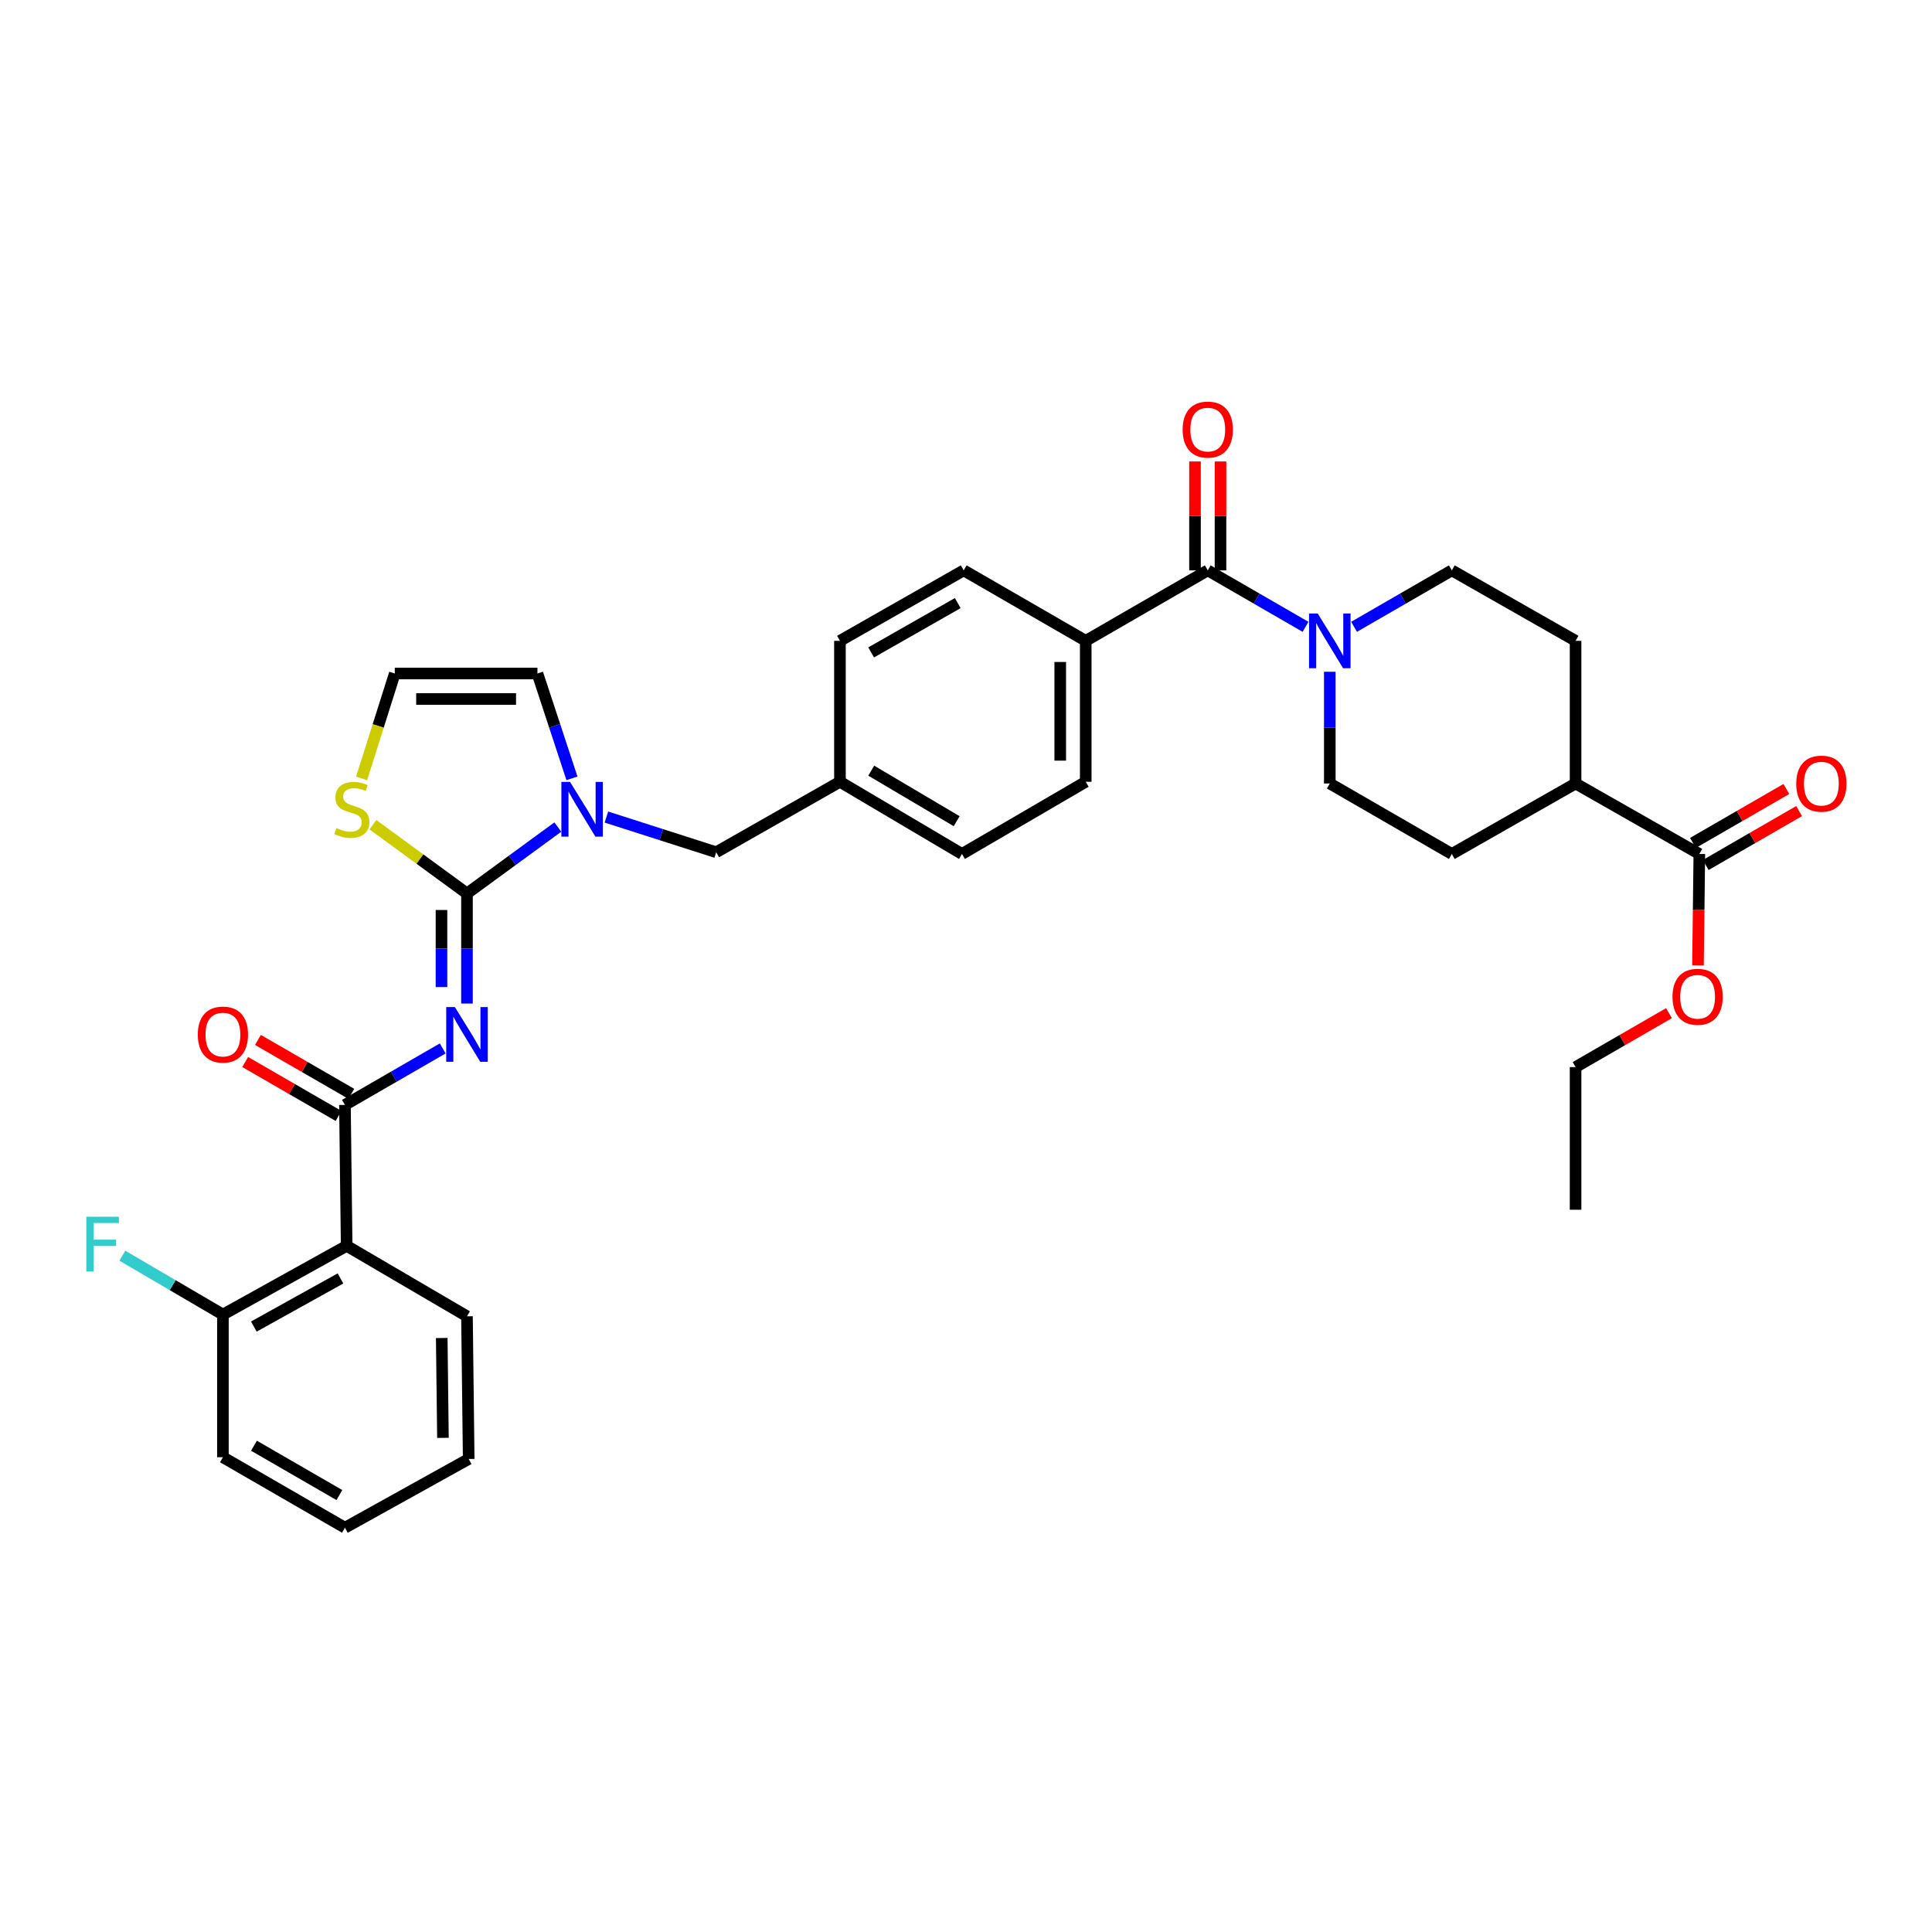 <?xml version='1.0' encoding='iso-8859-1'?>
<svg version='1.1' baseProfile='full'
              xmlns='http://www.w3.org/2000/svg'
                      xmlns:rdkit='http://www.rdkit.org/xml'
                      xmlns:xlink='http://www.w3.org/1999/xlink'
                  xml:space='preserve'
width='1000px' height='1000px' viewBox='0 0 1000 1000'>
<!-- END OF HEADER -->
<rect style='opacity:1.0;fill:#FFFFFF;stroke:none' width='1000' height='1000' x='0' y='0'> </rect>
<path class='bond-0' d='M 882.873,447.726 L 907.041,433.767' style='fill:none;fill-rule:evenodd;stroke:#000000;stroke-width:6px;stroke-linecap:butt;stroke-linejoin:miter;stroke-opacity:1' />
<path class='bond-0' d='M 907.041,433.767 L 931.21,419.809' style='fill:none;fill-rule:evenodd;stroke:#FF0000;stroke-width:6px;stroke-linecap:butt;stroke-linejoin:miter;stroke-opacity:1' />
<path class='bond-0' d='M 876.272,436.297 L 900.44,422.338' style='fill:none;fill-rule:evenodd;stroke:#000000;stroke-width:6px;stroke-linecap:butt;stroke-linejoin:miter;stroke-opacity:1' />
<path class='bond-0' d='M 900.44,422.338 L 924.609,408.38' style='fill:none;fill-rule:evenodd;stroke:#FF0000;stroke-width:6px;stroke-linecap:butt;stroke-linejoin:miter;stroke-opacity:1' />
<path class='bond-1' d='M 879.572,442.011 L 815.517,405.533' style='fill:none;fill-rule:evenodd;stroke:#000000;stroke-width:6px;stroke-linecap:butt;stroke-linejoin:miter;stroke-opacity:1' />
<path class='bond-2' d='M 879.572,442.011 L 879.223,470.846' style='fill:none;fill-rule:evenodd;stroke:#000000;stroke-width:6px;stroke-linecap:butt;stroke-linejoin:miter;stroke-opacity:1' />
<path class='bond-2' d='M 879.223,470.846 L 878.874,499.681' style='fill:none;fill-rule:evenodd;stroke:#FF0000;stroke-width:6px;stroke-linecap:butt;stroke-linejoin:miter;stroke-opacity:1' />
<path class='bond-3' d='M 625.134,295.219 L 650.436,309.83' style='fill:none;fill-rule:evenodd;stroke:#000000;stroke-width:6px;stroke-linecap:butt;stroke-linejoin:miter;stroke-opacity:1' />
<path class='bond-3' d='M 650.436,309.83 L 675.738,324.442' style='fill:none;fill-rule:evenodd;stroke:#0000FF;stroke-width:6px;stroke-linecap:butt;stroke-linejoin:miter;stroke-opacity:1' />
<path class='bond-4' d='M 631.733,295.219 L 631.733,267.036' style='fill:none;fill-rule:evenodd;stroke:#000000;stroke-width:6px;stroke-linecap:butt;stroke-linejoin:miter;stroke-opacity:1' />
<path class='bond-4' d='M 631.733,267.036 L 631.733,238.854' style='fill:none;fill-rule:evenodd;stroke:#FF0000;stroke-width:6px;stroke-linecap:butt;stroke-linejoin:miter;stroke-opacity:1' />
<path class='bond-4' d='M 618.535,295.219 L 618.535,267.036' style='fill:none;fill-rule:evenodd;stroke:#000000;stroke-width:6px;stroke-linecap:butt;stroke-linejoin:miter;stroke-opacity:1' />
<path class='bond-4' d='M 618.535,267.036 L 618.535,238.854' style='fill:none;fill-rule:evenodd;stroke:#FF0000;stroke-width:6px;stroke-linecap:butt;stroke-linejoin:miter;stroke-opacity:1' />
<path class='bond-5' d='M 625.134,295.219 L 561.974,331.697' style='fill:none;fill-rule:evenodd;stroke:#000000;stroke-width:6px;stroke-linecap:butt;stroke-linejoin:miter;stroke-opacity:1' />
<path class='bond-6' d='M 700.866,324.441 L 726.164,309.83' style='fill:none;fill-rule:evenodd;stroke:#0000FF;stroke-width:6px;stroke-linecap:butt;stroke-linejoin:miter;stroke-opacity:1' />
<path class='bond-6' d='M 726.164,309.83 L 751.462,295.219' style='fill:none;fill-rule:evenodd;stroke:#000000;stroke-width:6px;stroke-linecap:butt;stroke-linejoin:miter;stroke-opacity:1' />
<path class='bond-7' d='M 688.302,347.703 L 688.302,376.618' style='fill:none;fill-rule:evenodd;stroke:#0000FF;stroke-width:6px;stroke-linecap:butt;stroke-linejoin:miter;stroke-opacity:1' />
<path class='bond-7' d='M 688.302,376.618 L 688.302,405.533' style='fill:none;fill-rule:evenodd;stroke:#000000;stroke-width:6px;stroke-linecap:butt;stroke-linejoin:miter;stroke-opacity:1' />
<path class='bond-8' d='M 278.178,348.598 L 204.341,348.598' style='fill:none;fill-rule:evenodd;stroke:#000000;stroke-width:6px;stroke-linecap:butt;stroke-linejoin:miter;stroke-opacity:1' />
<path class='bond-8' d='M 267.102,361.796 L 215.417,361.796' style='fill:none;fill-rule:evenodd;stroke:#000000;stroke-width:6px;stroke-linecap:butt;stroke-linejoin:miter;stroke-opacity:1' />
<path class='bond-9' d='M 278.178,348.598 L 287.109,375.733' style='fill:none;fill-rule:evenodd;stroke:#000000;stroke-width:6px;stroke-linecap:butt;stroke-linejoin:miter;stroke-opacity:1' />
<path class='bond-9' d='M 287.109,375.733 L 296.041,402.868' style='fill:none;fill-rule:evenodd;stroke:#0000FF;stroke-width:6px;stroke-linecap:butt;stroke-linejoin:miter;stroke-opacity:1' />
<path class='bond-10' d='M 204.341,348.598 L 195.748,375.757' style='fill:none;fill-rule:evenodd;stroke:#000000;stroke-width:6px;stroke-linecap:butt;stroke-linejoin:miter;stroke-opacity:1' />
<path class='bond-10' d='M 195.748,375.757 L 187.154,402.915' style='fill:none;fill-rule:evenodd;stroke:#CCCC00;stroke-width:6px;stroke-linecap:butt;stroke-linejoin:miter;stroke-opacity:1' />
<path class='bond-11' d='M 193.029,426.869 L 217.368,444.668' style='fill:none;fill-rule:evenodd;stroke:#CCCC00;stroke-width:6px;stroke-linecap:butt;stroke-linejoin:miter;stroke-opacity:1' />
<path class='bond-11' d='M 217.368,444.668 L 241.707,462.468' style='fill:none;fill-rule:evenodd;stroke:#000000;stroke-width:6px;stroke-linecap:butt;stroke-linejoin:miter;stroke-opacity:1' />
<path class='bond-12' d='M 241.707,462.468 L 265.216,445.275' style='fill:none;fill-rule:evenodd;stroke:#000000;stroke-width:6px;stroke-linecap:butt;stroke-linejoin:miter;stroke-opacity:1' />
<path class='bond-12' d='M 265.216,445.275 L 288.725,428.083' style='fill:none;fill-rule:evenodd;stroke:#0000FF;stroke-width:6px;stroke-linecap:butt;stroke-linejoin:miter;stroke-opacity:1' />
<path class='bond-13' d='M 241.707,462.468 L 241.707,490.951' style='fill:none;fill-rule:evenodd;stroke:#000000;stroke-width:6px;stroke-linecap:butt;stroke-linejoin:miter;stroke-opacity:1' />
<path class='bond-13' d='M 241.707,490.951 L 241.707,519.434' style='fill:none;fill-rule:evenodd;stroke:#0000FF;stroke-width:6px;stroke-linecap:butt;stroke-linejoin:miter;stroke-opacity:1' />
<path class='bond-13' d='M 228.509,471.013 L 228.509,490.951' style='fill:none;fill-rule:evenodd;stroke:#000000;stroke-width:6px;stroke-linecap:butt;stroke-linejoin:miter;stroke-opacity:1' />
<path class='bond-13' d='M 228.509,490.951 L 228.509,510.889' style='fill:none;fill-rule:evenodd;stroke:#0000FF;stroke-width:6px;stroke-linecap:butt;stroke-linejoin:miter;stroke-opacity:1' />
<path class='bond-14' d='M 313.873,422.904 L 342.288,432.01' style='fill:none;fill-rule:evenodd;stroke:#0000FF;stroke-width:6px;stroke-linecap:butt;stroke-linejoin:miter;stroke-opacity:1' />
<path class='bond-14' d='M 342.288,432.01 L 370.704,441.117' style='fill:none;fill-rule:evenodd;stroke:#000000;stroke-width:6px;stroke-linecap:butt;stroke-linejoin:miter;stroke-opacity:1' />
<path class='bond-15' d='M 498.806,295.219 L 434.759,331.697' style='fill:none;fill-rule:evenodd;stroke:#000000;stroke-width:6px;stroke-linecap:butt;stroke-linejoin:miter;stroke-opacity:1' />
<path class='bond-15' d='M 495.731,312.159 L 450.898,337.694' style='fill:none;fill-rule:evenodd;stroke:#000000;stroke-width:6px;stroke-linecap:butt;stroke-linejoin:miter;stroke-opacity:1' />
<path class='bond-16' d='M 498.806,295.219 L 561.974,331.697' style='fill:none;fill-rule:evenodd;stroke:#000000;stroke-width:6px;stroke-linecap:butt;stroke-linejoin:miter;stroke-opacity:1' />
<path class='bond-17' d='M 434.759,331.697 L 434.759,404.646' style='fill:none;fill-rule:evenodd;stroke:#000000;stroke-width:6px;stroke-linecap:butt;stroke-linejoin:miter;stroke-opacity:1' />
<path class='bond-18' d='M 229.143,542.673 L 203.841,557.284' style='fill:none;fill-rule:evenodd;stroke:#0000FF;stroke-width:6px;stroke-linecap:butt;stroke-linejoin:miter;stroke-opacity:1' />
<path class='bond-18' d='M 203.841,557.284 L 178.539,571.896' style='fill:none;fill-rule:evenodd;stroke:#000000;stroke-width:6px;stroke-linecap:butt;stroke-linejoin:miter;stroke-opacity:1' />
<path class='bond-19' d='M 181.84,566.181 L 157.671,552.223' style='fill:none;fill-rule:evenodd;stroke:#000000;stroke-width:6px;stroke-linecap:butt;stroke-linejoin:miter;stroke-opacity:1' />
<path class='bond-19' d='M 157.671,552.223 L 133.503,538.264' style='fill:none;fill-rule:evenodd;stroke:#FF0000;stroke-width:6px;stroke-linecap:butt;stroke-linejoin:miter;stroke-opacity:1' />
<path class='bond-19' d='M 175.239,577.61 L 151.07,563.652' style='fill:none;fill-rule:evenodd;stroke:#000000;stroke-width:6px;stroke-linecap:butt;stroke-linejoin:miter;stroke-opacity:1' />
<path class='bond-19' d='M 151.07,563.652 L 126.902,549.693' style='fill:none;fill-rule:evenodd;stroke:#FF0000;stroke-width:6px;stroke-linecap:butt;stroke-linejoin:miter;stroke-opacity:1' />
<path class='bond-20' d='M 178.539,571.896 L 179.434,644.845' style='fill:none;fill-rule:evenodd;stroke:#000000;stroke-width:6px;stroke-linecap:butt;stroke-linejoin:miter;stroke-opacity:1' />
<path class='bond-21' d='M 434.759,404.646 L 497.919,442.011' style='fill:none;fill-rule:evenodd;stroke:#000000;stroke-width:6px;stroke-linecap:butt;stroke-linejoin:miter;stroke-opacity:1' />
<path class='bond-21' d='M 450.953,398.892 L 495.165,425.047' style='fill:none;fill-rule:evenodd;stroke:#000000;stroke-width:6px;stroke-linecap:butt;stroke-linejoin:miter;stroke-opacity:1' />
<path class='bond-22' d='M 434.759,404.646 L 370.704,441.117' style='fill:none;fill-rule:evenodd;stroke:#000000;stroke-width:6px;stroke-linecap:butt;stroke-linejoin:miter;stroke-opacity:1' />
<path class='bond-23' d='M 497.919,442.011 L 561.974,404.646' style='fill:none;fill-rule:evenodd;stroke:#000000;stroke-width:6px;stroke-linecap:butt;stroke-linejoin:miter;stroke-opacity:1' />
<path class='bond-24' d='M 561.974,404.646 L 561.974,331.697' style='fill:none;fill-rule:evenodd;stroke:#000000;stroke-width:6px;stroke-linecap:butt;stroke-linejoin:miter;stroke-opacity:1' />
<path class='bond-24' d='M 548.776,393.704 L 548.776,342.639' style='fill:none;fill-rule:evenodd;stroke:#000000;stroke-width:6px;stroke-linecap:butt;stroke-linejoin:miter;stroke-opacity:1' />
<path class='bond-25' d='M 179.434,644.845 L 115.379,680.428' style='fill:none;fill-rule:evenodd;stroke:#000000;stroke-width:6px;stroke-linecap:butt;stroke-linejoin:miter;stroke-opacity:1' />
<path class='bond-25' d='M 176.235,661.719 L 131.396,686.628' style='fill:none;fill-rule:evenodd;stroke:#000000;stroke-width:6px;stroke-linecap:butt;stroke-linejoin:miter;stroke-opacity:1' />
<path class='bond-26' d='M 179.434,644.845 L 241.707,681.315' style='fill:none;fill-rule:evenodd;stroke:#000000;stroke-width:6px;stroke-linecap:butt;stroke-linejoin:miter;stroke-opacity:1' />
<path class='bond-27' d='M 115.379,680.428 L 89.354,665.187' style='fill:none;fill-rule:evenodd;stroke:#000000;stroke-width:6px;stroke-linecap:butt;stroke-linejoin:miter;stroke-opacity:1' />
<path class='bond-27' d='M 89.354,665.187 L 63.33,649.945' style='fill:none;fill-rule:evenodd;stroke:#33CCCC;stroke-width:6px;stroke-linecap:butt;stroke-linejoin:miter;stroke-opacity:1' />
<path class='bond-28' d='M 115.379,680.428 L 115.379,754.264' style='fill:none;fill-rule:evenodd;stroke:#000000;stroke-width:6px;stroke-linecap:butt;stroke-linejoin:miter;stroke-opacity:1' />
<path class='bond-29' d='M 241.707,681.315 L 242.594,755.159' style='fill:none;fill-rule:evenodd;stroke:#000000;stroke-width:6px;stroke-linecap:butt;stroke-linejoin:miter;stroke-opacity:1' />
<path class='bond-29' d='M 228.643,692.55 L 229.264,744.241' style='fill:none;fill-rule:evenodd;stroke:#000000;stroke-width:6px;stroke-linecap:butt;stroke-linejoin:miter;stroke-opacity:1' />
<path class='bond-30' d='M 115.379,754.264 L 178.539,790.742' style='fill:none;fill-rule:evenodd;stroke:#000000;stroke-width:6px;stroke-linecap:butt;stroke-linejoin:miter;stroke-opacity:1' />
<path class='bond-30' d='M 131.454,748.307 L 175.666,773.842' style='fill:none;fill-rule:evenodd;stroke:#000000;stroke-width:6px;stroke-linecap:butt;stroke-linejoin:miter;stroke-opacity:1' />
<path class='bond-31' d='M 242.594,755.159 L 178.539,790.742' style='fill:none;fill-rule:evenodd;stroke:#000000;stroke-width:6px;stroke-linecap:butt;stroke-linejoin:miter;stroke-opacity:1' />
<path class='bond-32' d='M 815.517,405.533 L 815.517,331.697' style='fill:none;fill-rule:evenodd;stroke:#000000;stroke-width:6px;stroke-linecap:butt;stroke-linejoin:miter;stroke-opacity:1' />
<path class='bond-33' d='M 815.517,405.533 L 751.462,442.011' style='fill:none;fill-rule:evenodd;stroke:#000000;stroke-width:6px;stroke-linecap:butt;stroke-linejoin:miter;stroke-opacity:1' />
<path class='bond-34' d='M 863.854,524.409 L 839.686,538.367' style='fill:none;fill-rule:evenodd;stroke:#FF0000;stroke-width:6px;stroke-linecap:butt;stroke-linejoin:miter;stroke-opacity:1' />
<path class='bond-34' d='M 839.686,538.367 L 815.517,552.326' style='fill:none;fill-rule:evenodd;stroke:#000000;stroke-width:6px;stroke-linecap:butt;stroke-linejoin:miter;stroke-opacity:1' />
<path class='bond-35' d='M 751.462,295.219 L 815.517,331.697' style='fill:none;fill-rule:evenodd;stroke:#000000;stroke-width:6px;stroke-linecap:butt;stroke-linejoin:miter;stroke-opacity:1' />
<path class='bond-36' d='M 688.302,405.533 L 751.462,442.011' style='fill:none;fill-rule:evenodd;stroke:#000000;stroke-width:6px;stroke-linecap:butt;stroke-linejoin:miter;stroke-opacity:1' />
<path class='bond-37' d='M 815.517,552.326 L 815.517,626.162' style='fill:none;fill-rule:evenodd;stroke:#000000;stroke-width:6px;stroke-linecap:butt;stroke-linejoin:miter;stroke-opacity:1' />
<path  class='atom-2' d='M 682.042 317.537
L 691.322 332.537
Q 692.242 334.017, 693.722 336.697
Q 695.202 339.377, 695.282 339.537
L 695.282 317.537
L 699.042 317.537
L 699.042 345.857
L 695.162 345.857
L 685.202 329.457
Q 684.042 327.537, 682.802 325.337
Q 681.602 323.137, 681.242 322.457
L 681.242 345.857
L 677.562 345.857
L 677.562 317.537
L 682.042 317.537
' fill='#0000FF'/>
<path  class='atom-3' d='M 612.134 222.35
Q 612.134 215.55, 615.494 211.75
Q 618.854 207.95, 625.134 207.95
Q 631.414 207.95, 634.774 211.75
Q 638.134 215.55, 638.134 222.35
Q 638.134 229.23, 634.734 233.15
Q 631.334 237.03, 625.134 237.03
Q 618.894 237.03, 615.494 233.15
Q 612.134 229.27, 612.134 222.35
M 625.134 233.83
Q 629.454 233.83, 631.774 230.95
Q 634.134 228.03, 634.134 222.35
Q 634.134 216.79, 631.774 213.99
Q 629.454 211.15, 625.134 211.15
Q 620.814 211.15, 618.454 213.95
Q 616.134 216.75, 616.134 222.35
Q 616.134 228.07, 618.454 230.95
Q 620.814 233.83, 625.134 233.83
' fill='#FF0000'/>
<path  class='atom-4' d='M 929.733 405.613
Q 929.733 398.813, 933.093 395.013
Q 936.453 391.213, 942.733 391.213
Q 949.013 391.213, 952.373 395.013
Q 955.733 398.813, 955.733 405.613
Q 955.733 412.493, 952.333 416.413
Q 948.933 420.293, 942.733 420.293
Q 936.493 420.293, 933.093 416.413
Q 929.733 412.533, 929.733 405.613
M 942.733 417.093
Q 947.053 417.093, 949.373 414.213
Q 951.733 411.293, 951.733 405.613
Q 951.733 400.053, 949.373 397.253
Q 947.053 394.413, 942.733 394.413
Q 938.413 394.413, 936.053 397.213
Q 933.733 400.013, 933.733 405.613
Q 933.733 411.333, 936.053 414.213
Q 938.413 417.093, 942.733 417.093
' fill='#FF0000'/>
<path  class='atom-7' d='M 174.103 428.598
Q 174.423 428.718, 175.743 429.278
Q 177.063 429.838, 178.503 430.198
Q 179.983 430.518, 181.423 430.518
Q 184.103 430.518, 185.663 429.238
Q 187.223 427.918, 187.223 425.638
Q 187.223 424.078, 186.423 423.118
Q 185.663 422.158, 184.463 421.638
Q 183.263 421.118, 181.263 420.518
Q 178.743 419.758, 177.223 419.038
Q 175.743 418.318, 174.663 416.798
Q 173.623 415.278, 173.623 412.718
Q 173.623 409.158, 176.023 406.958
Q 178.463 404.758, 183.263 404.758
Q 186.543 404.758, 190.263 406.318
L 189.343 409.398
Q 185.943 407.998, 183.383 407.998
Q 180.623 407.998, 179.103 409.158
Q 177.583 410.278, 177.623 412.238
Q 177.623 413.758, 178.383 414.678
Q 179.183 415.598, 180.303 416.118
Q 181.463 416.638, 183.383 417.238
Q 185.943 418.038, 187.463 418.838
Q 188.983 419.638, 190.063 421.278
Q 191.183 422.878, 191.183 425.638
Q 191.183 429.558, 188.543 431.678
Q 185.943 433.758, 181.583 433.758
Q 179.063 433.758, 177.143 433.198
Q 175.263 432.678, 173.023 431.758
L 174.103 428.598
' fill='#CCCC00'/>
<path  class='atom-9' d='M 295.051 404.718
L 304.331 419.718
Q 305.251 421.198, 306.731 423.878
Q 308.211 426.558, 308.291 426.718
L 308.291 404.718
L 312.051 404.718
L 312.051 433.038
L 308.171 433.038
L 298.211 416.638
Q 297.051 414.718, 295.811 412.518
Q 294.611 410.318, 294.251 409.638
L 294.251 433.038
L 290.571 433.038
L 290.571 404.718
L 295.051 404.718
' fill='#0000FF'/>
<path  class='atom-12' d='M 235.447 521.257
L 244.727 536.257
Q 245.647 537.737, 247.127 540.417
Q 248.607 543.097, 248.687 543.257
L 248.687 521.257
L 252.447 521.257
L 252.447 549.577
L 248.567 549.577
L 238.607 533.177
Q 237.447 531.257, 236.207 529.057
Q 235.007 526.857, 234.647 526.177
L 234.647 549.577
L 230.967 549.577
L 230.967 521.257
L 235.447 521.257
' fill='#0000FF'/>
<path  class='atom-15' d='M 102.379 535.497
Q 102.379 528.697, 105.739 524.897
Q 109.099 521.097, 115.379 521.097
Q 121.659 521.097, 125.019 524.897
Q 128.379 528.697, 128.379 535.497
Q 128.379 542.377, 124.979 546.297
Q 121.579 550.177, 115.379 550.177
Q 109.139 550.177, 105.739 546.297
Q 102.379 542.417, 102.379 535.497
M 115.379 546.977
Q 119.699 546.977, 122.019 544.097
Q 124.379 541.177, 124.379 535.497
Q 124.379 529.937, 122.019 527.137
Q 119.699 524.297, 115.379 524.297
Q 111.059 524.297, 108.699 527.097
Q 106.379 529.897, 106.379 535.497
Q 106.379 541.217, 108.699 544.097
Q 111.059 546.977, 115.379 546.977
' fill='#FF0000'/>
<path  class='atom-22' d='M 44.686 629.797
L 61.526 629.797
L 61.526 633.037
L 48.486 633.037
L 48.486 641.637
L 60.086 641.637
L 60.086 644.917
L 48.486 644.917
L 48.486 658.117
L 44.686 658.117
L 44.686 629.797
' fill='#33CCCC'/>
<path  class='atom-28' d='M 865.678 515.928
Q 865.678 509.128, 869.038 505.328
Q 872.398 501.528, 878.678 501.528
Q 884.958 501.528, 888.318 505.328
Q 891.678 509.128, 891.678 515.928
Q 891.678 522.808, 888.278 526.728
Q 884.878 530.608, 878.678 530.608
Q 872.438 530.608, 869.038 526.728
Q 865.678 522.848, 865.678 515.928
M 878.678 527.408
Q 882.998 527.408, 885.318 524.528
Q 887.678 521.608, 887.678 515.928
Q 887.678 510.368, 885.318 507.568
Q 882.998 504.728, 878.678 504.728
Q 874.358 504.728, 871.998 507.528
Q 869.678 510.328, 869.678 515.928
Q 869.678 521.648, 871.998 524.528
Q 874.358 527.408, 878.678 527.408
' fill='#FF0000'/>
</svg>
